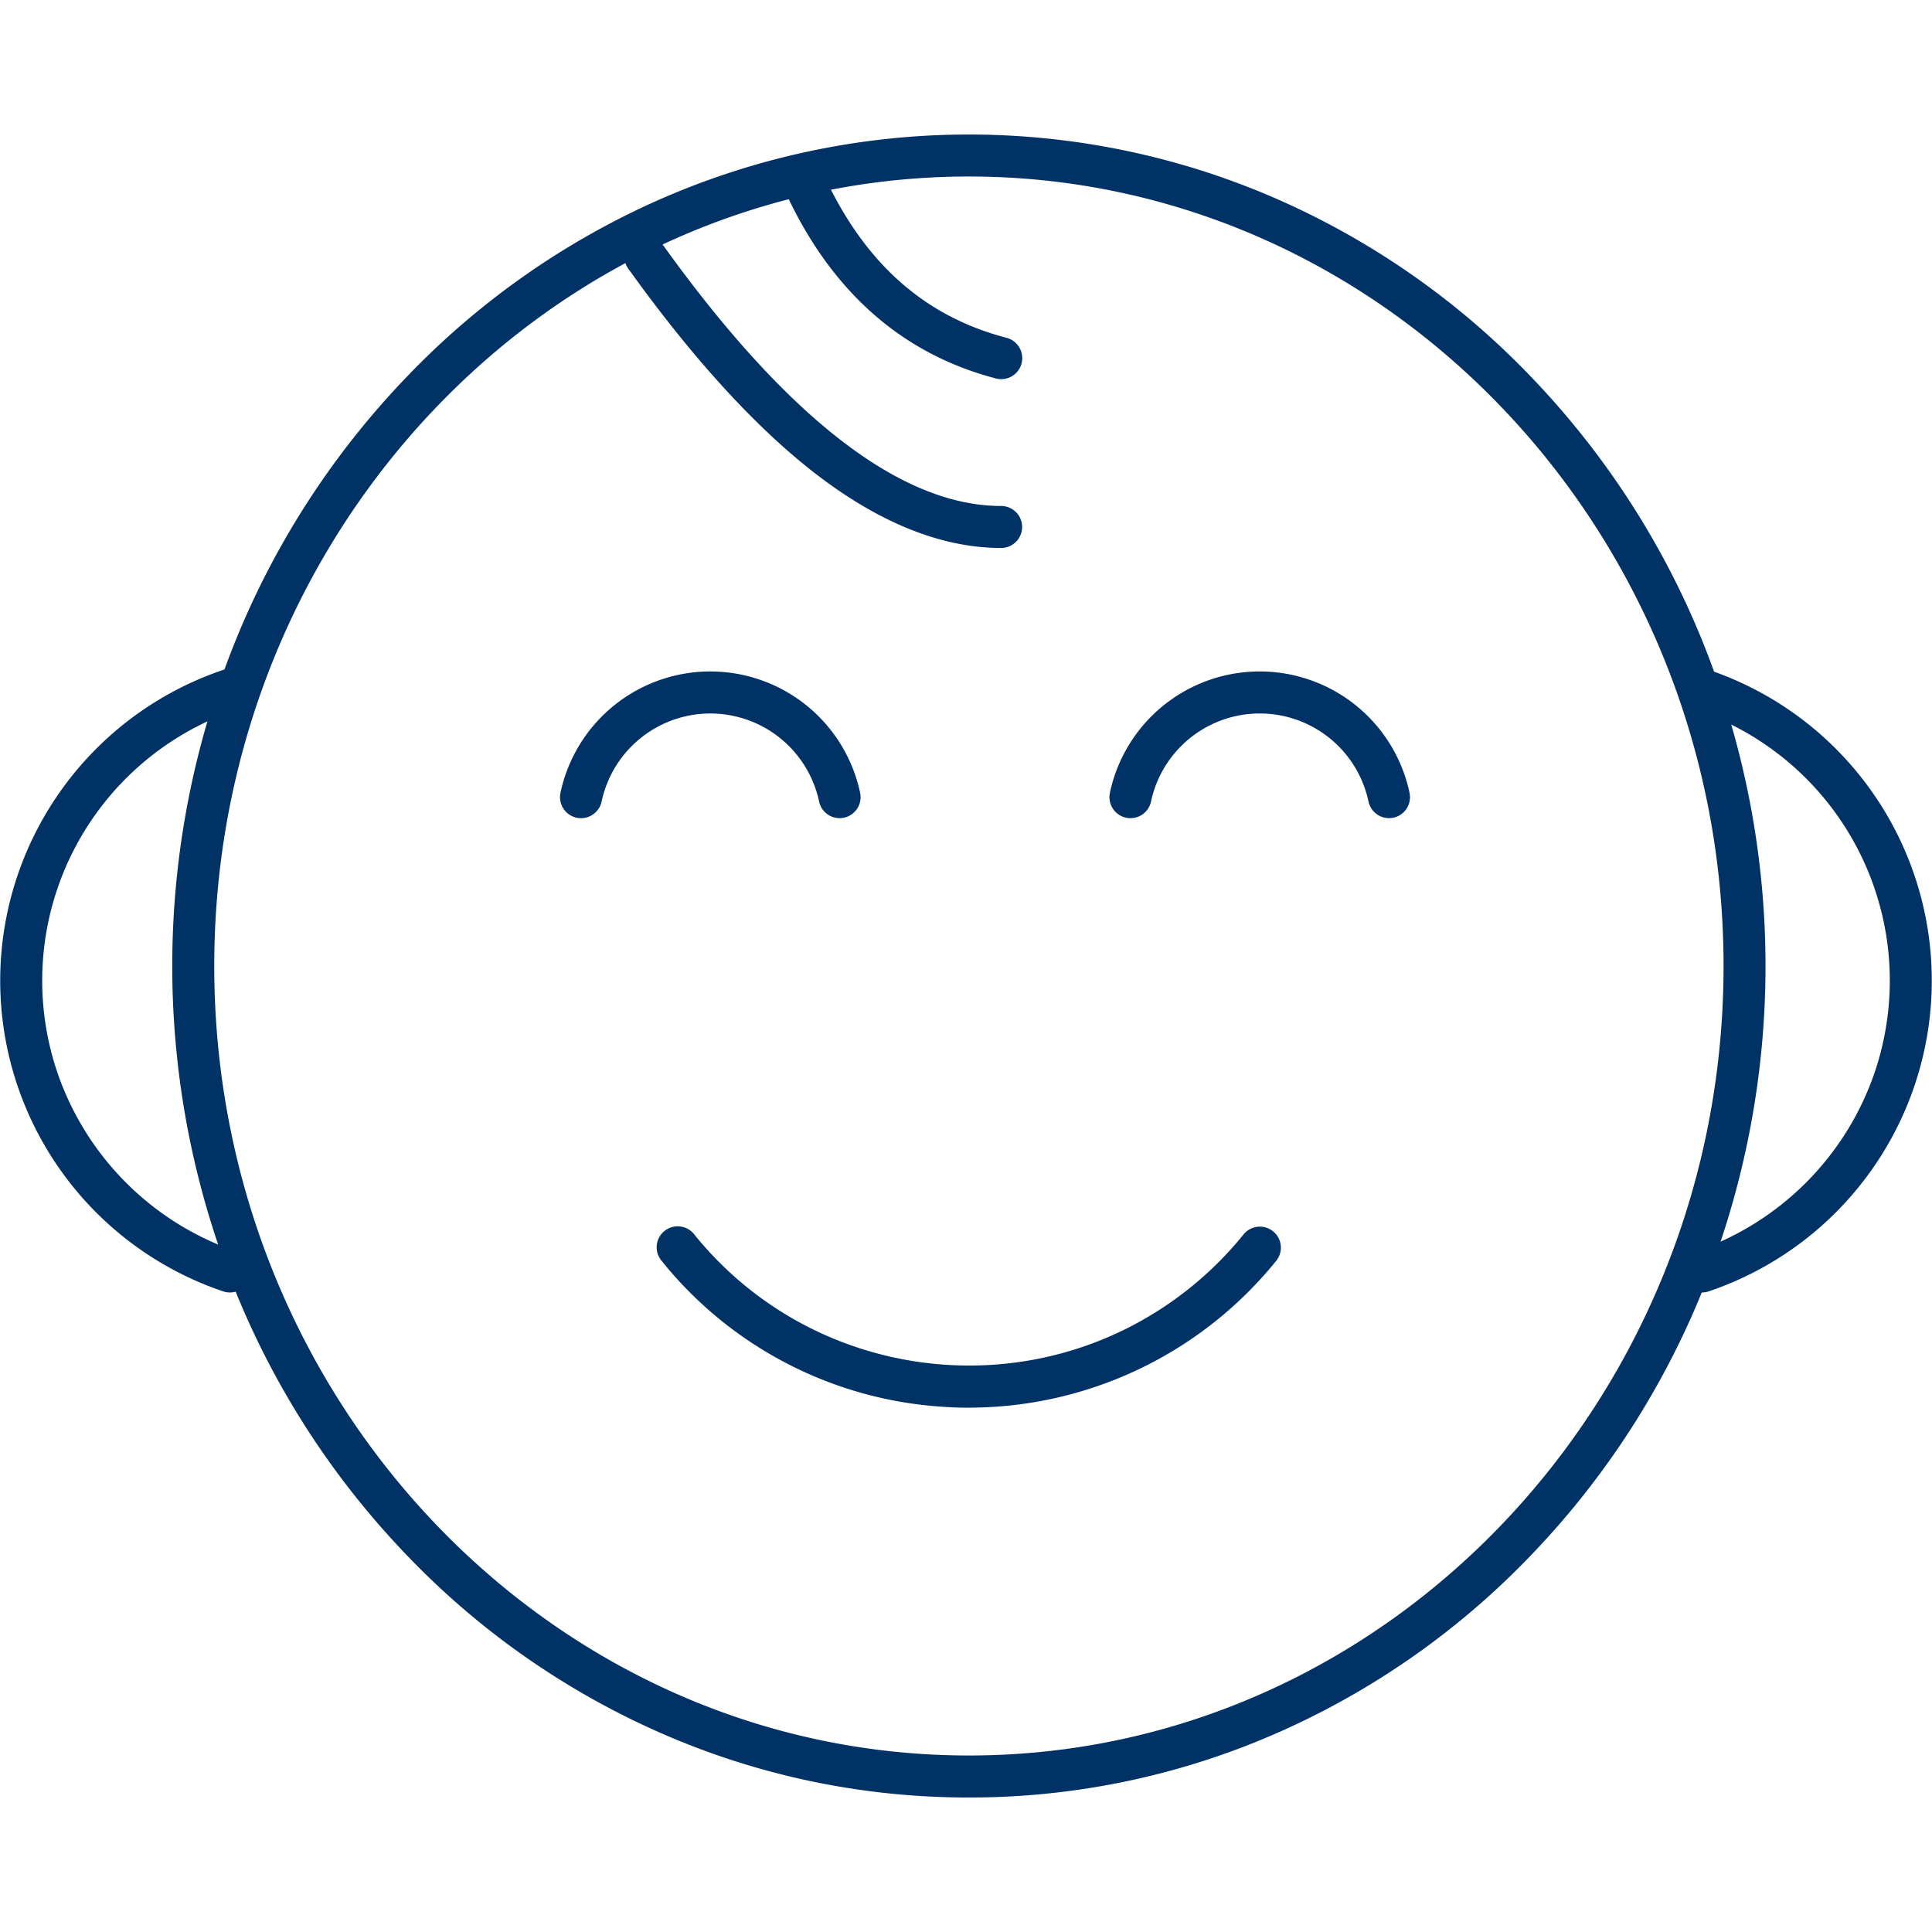 <svg id="Слой_1" data-name="Слой 1" xmlns="http://www.w3.org/2000/svg" viewBox="0 0 1080 1080"><defs><style>.cls-1{fill:#003265;}</style></defs><title>_</title><path class="cls-1" d="M541.62,1004.81A426.61,426.61,0,0,1,368.1,968.2a443.09,443.09,0,0,1-141.55-99.72,464.77,464.77,0,0,1-95.33-147.72,485.17,485.17,0,0,1,0-361.52,464.77,464.77,0,0,1,95.33-147.72A443.09,443.09,0,0,1,368.1,111.8a429.52,429.52,0,0,1,347,0A443.13,443.13,0,0,1,856.7,211.52,464.91,464.91,0,0,1,952,359.24a485.17,485.17,0,0,1,0,361.52A464.91,464.91,0,0,1,856.7,868.48,443.13,443.13,0,0,1,715.14,968.2,426.61,426.61,0,0,1,541.62,1004.81Zm0-906.14C309,98.67,119.77,296.65,119.77,540S309,981.33,541.62,981.33,963.48,783.35,963.48,540,774.24,98.67,541.62,98.67Z"/><path class="cls-1" d="M469.35,457.35a11.73,11.73,0,0,1-11.47-9.3,62.15,62.15,0,0,0-121.57,0,11.74,11.74,0,0,1-23-4.88,85.62,85.62,0,0,1,167.5,0,11.74,11.74,0,0,1-9,13.92A11.47,11.47,0,0,1,469.35,457.35Z"/><path class="cls-1" d="M776.47,457.35a11.75,11.75,0,0,1-11.47-9.3,62.14,62.14,0,0,0-121.56,0,11.74,11.74,0,0,1-23-4.88,85.62,85.62,0,0,1,167.5,0,11.74,11.74,0,0,1-9,13.92A11.56,11.56,0,0,1,776.47,457.35Z"/><path class="cls-1" d="M542,786.91a225,225,0,0,1-23.7-1.25A219.35,219.35,0,0,1,369.9,704.88a11.74,11.74,0,1,1,18.25-14.76C456.55,774.75,581,788,665.66,719.55a197.32,197.32,0,0,0,29.43-29.43,11.74,11.74,0,1,1,18.26,14.76,220.88,220.88,0,0,1-171.31,82Z"/><path class="cls-1" d="M128.53,722.51a11.8,11.8,0,0,1-3.76-.62,183.36,183.36,0,0,1-115-115,183.36,183.36,0,0,1,115-232.41,11.74,11.74,0,0,1,7.52,22.25A159.87,159.87,0,0,0,32,599.34,160.81,160.81,0,0,0,132.29,699.65a11.74,11.74,0,0,1-3.76,22.86Z"/><path class="cls-1" d="M951.47,722.51a11.74,11.74,0,0,1-3.76-22.86A160.81,160.81,0,0,0,1048,599.34,159.87,159.87,0,0,0,947.71,396.7a11.74,11.74,0,0,1,7.52-22.25,183.36,183.36,0,0,1,115,232.41,183.36,183.36,0,0,1-115,115A11.8,11.8,0,0,1,951.47,722.51Z"/><path class="cls-1" d="M559.7,211.94a11.83,11.83,0,0,1-3-.38c-51.45-13.44-90.48-47.32-116-100.68a11.74,11.74,0,1,1,21.18-10.14c22.73,47.51,55.69,76.32,100.78,88.1a11.74,11.74,0,0,1-3,23.1Z"/><path class="cls-1" d="M559.69,306.33c-32.59,0-66.9-13.51-102-40.15-33.9-25.76-69.67-64.71-106.32-115.77a11.74,11.74,0,1,1,19.07-13.69c69.6,97,133.26,146.13,189.2,146.13a11.74,11.74,0,0,1,0,23.48Z"/></svg>